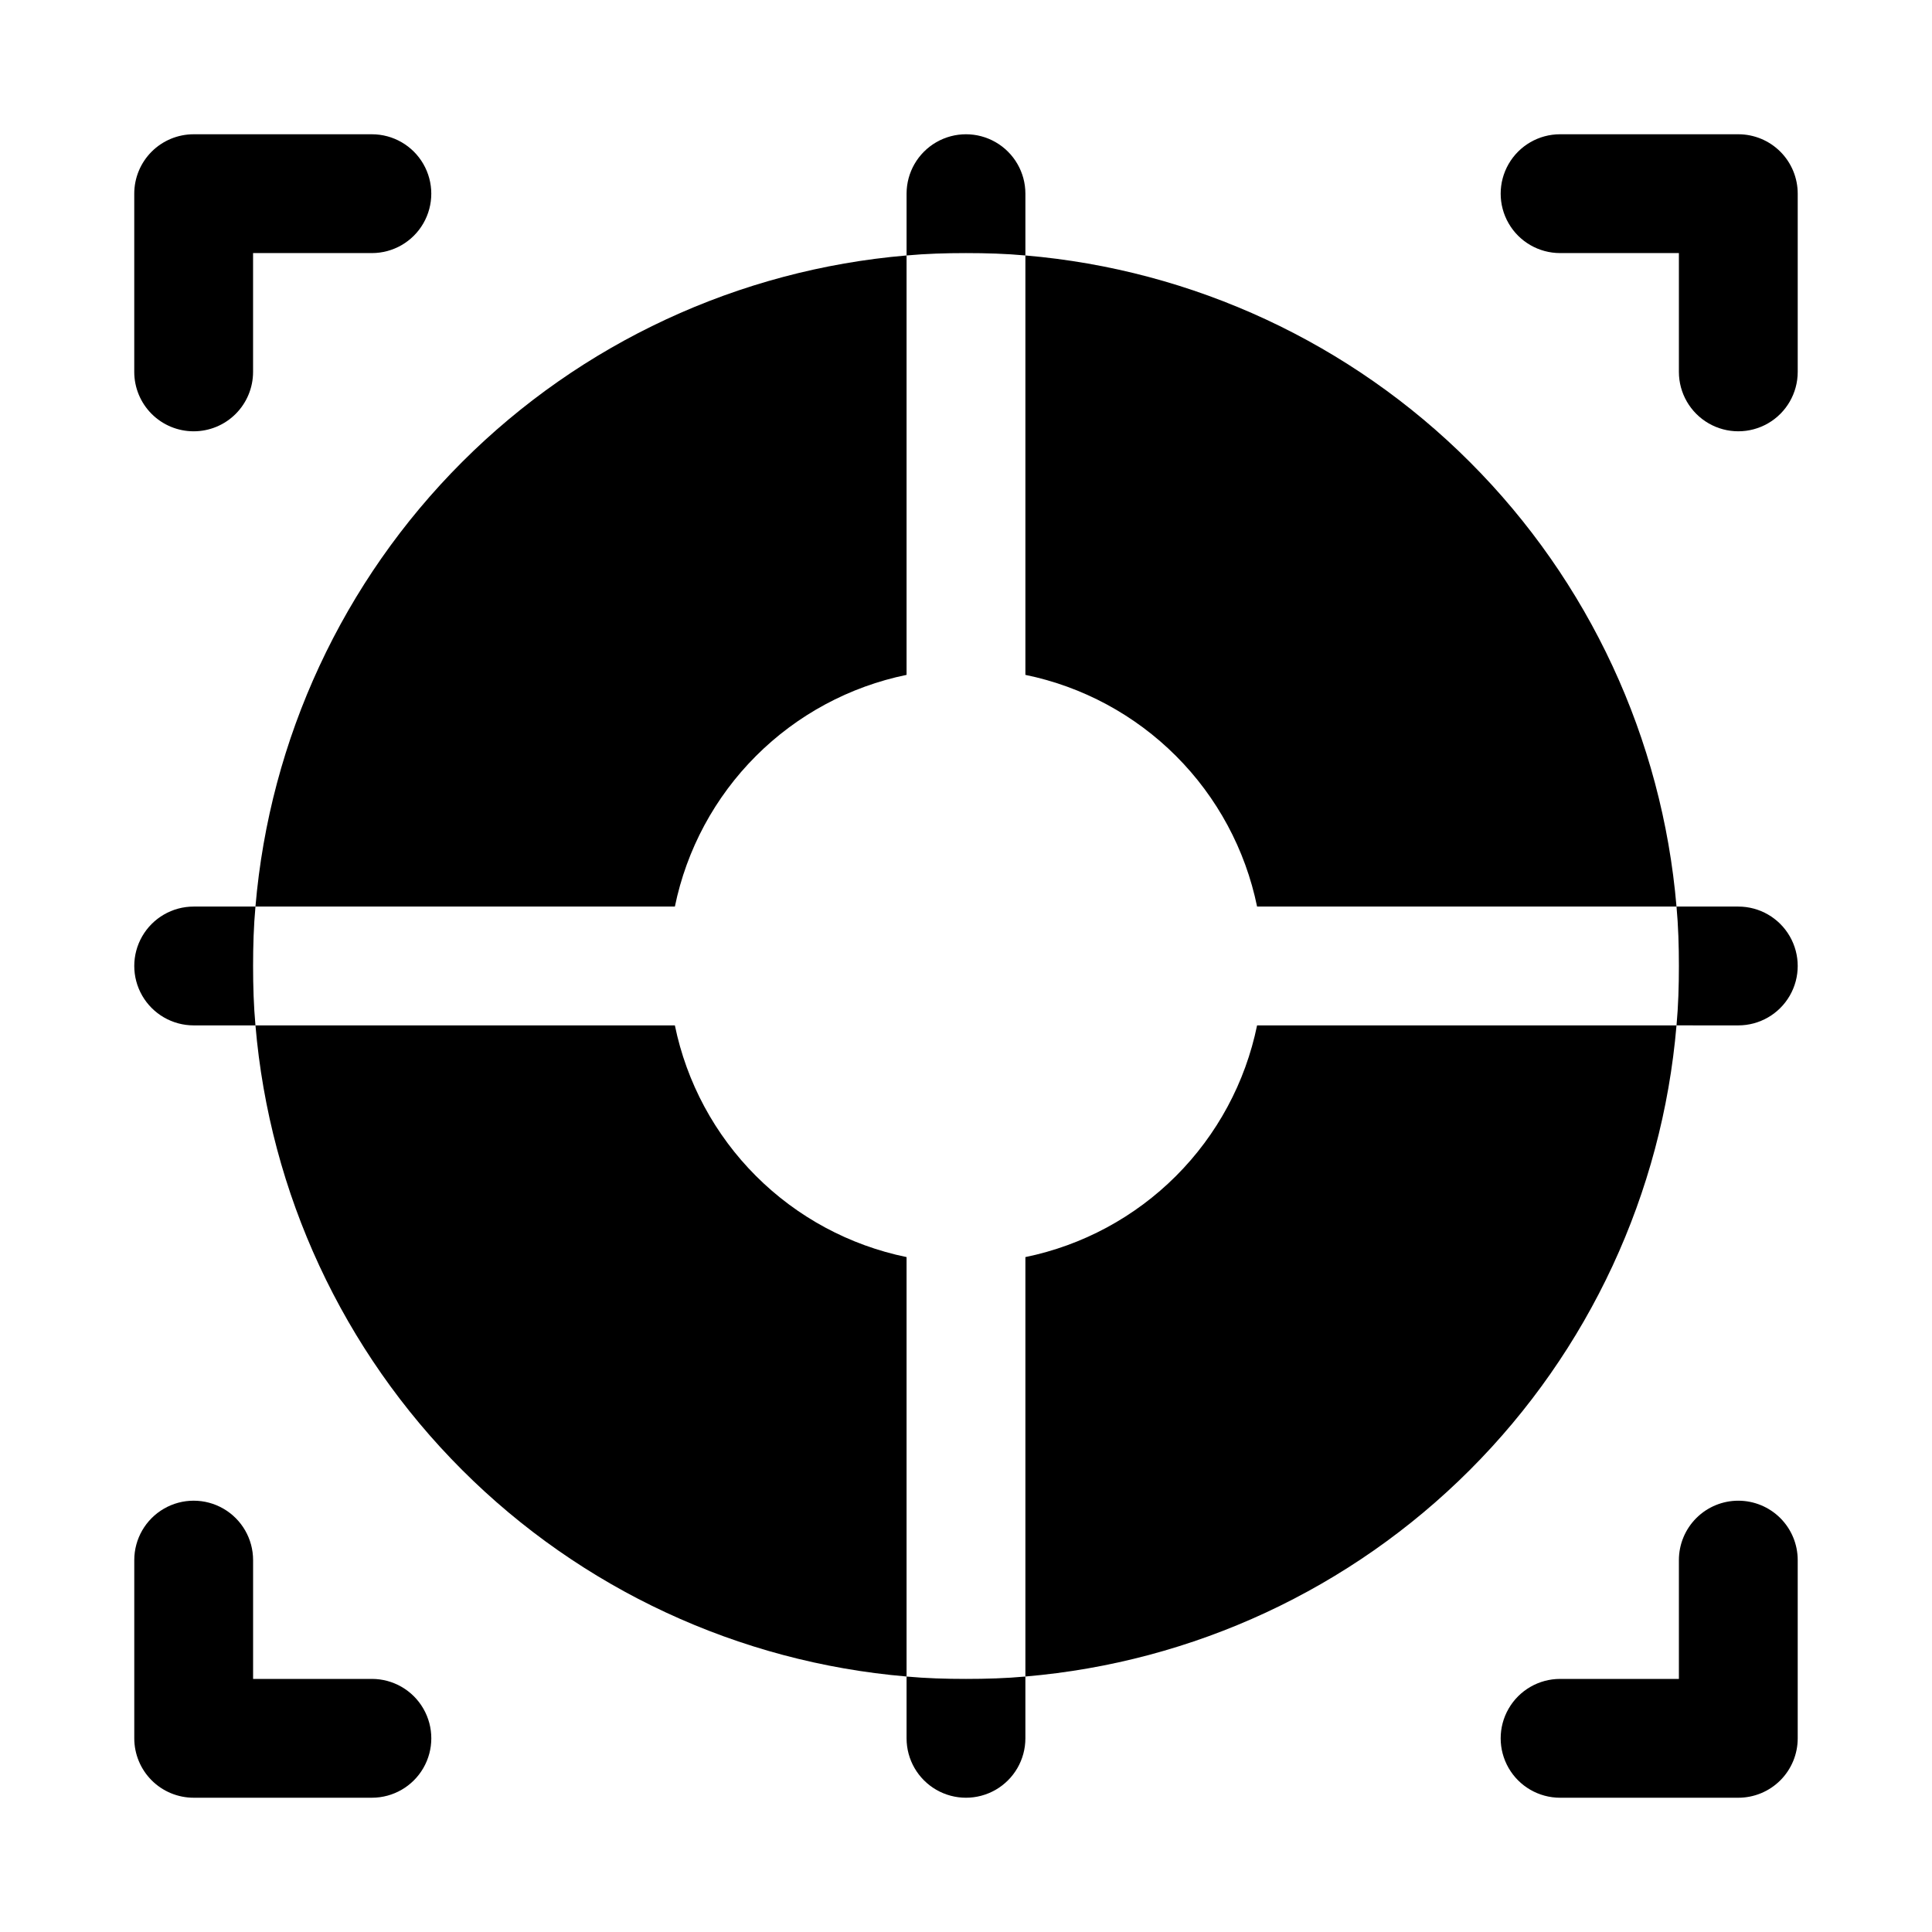 <?xml version="1.0" encoding="UTF-8"?>
<!-- The Best Svg Icon site in the world: iconSvg.co, Visit us! https://iconsvg.co -->
<svg fill="#000000" width="800px" height="800px" version="1.1" viewBox="144 144 512 512" xmlns="http://www.w3.org/2000/svg">
 <g>
  <path d="m384.25 322.85v-111.15c-44.496 3.777-86.227 23.172-117.8 54.75s-50.973 73.309-54.75 117.8h111.15c3.106-15.121 10.578-28.996 21.492-39.91s24.789-18.387 39.91-21.492z"/>
  <path d="m322.85 415.74h-111.15c3.777 44.5 23.172 86.227 54.75 117.8s73.309 50.973 117.8 54.75v-111.15c-15.121-3.106-28.996-10.578-39.91-21.492-10.914-10.914-18.387-24.789-21.492-39.91z"/>
  <path d="m415.74 477.14v111.15c44.5-3.777 86.227-23.172 117.8-54.75s50.973-73.305 54.75-117.8h-111.15c-3.106 15.121-10.578 28.996-21.492 39.91-10.914 10.914-24.789 18.387-39.91 21.492z"/>
  <path d="m477.14 384.25h111.15c-3.777-44.496-23.172-86.227-54.75-117.8s-73.305-50.973-117.8-54.75v111.15c15.121 3.106 28.996 10.578 39.91 21.492 10.914 10.914 18.387 24.789 21.492 39.91z"/>
  <path d="m195.32 258.3c4.176 0 8.184-1.656 11.133-4.609 2.953-2.953 4.613-6.957 4.613-11.133v-31.488h31.488c5.625 0 10.82-3 13.633-7.871 2.812-4.871 2.812-10.875 0-15.746s-8.008-7.871-13.633-7.871h-47.234c-4.176 0-8.18 1.66-11.133 4.609-2.949 2.953-4.609 6.957-4.609 11.133v47.234c0 4.176 1.66 8.18 4.609 11.133 2.953 2.953 6.957 4.609 11.133 4.609z"/>
  <path d="m604.67 179.58h-47.234c-5.625 0-10.82 3-13.633 7.871s-2.812 10.875 0 15.746c2.812 4.871 8.008 7.871 13.633 7.871h31.488v31.488c0 5.625 3.004 10.82 7.875 13.633 4.871 2.812 10.871 2.812 15.742 0 4.871-2.812 7.871-8.008 7.871-13.633v-47.234c0-4.176-1.656-8.18-4.609-11.133-2.953-2.949-6.957-4.609-11.133-4.609z"/>
  <path d="m242.56 588.93h-31.488v-31.488c0-5.625-3-10.82-7.871-13.633-4.871-2.812-10.875-2.812-15.746 0s-7.871 8.008-7.871 13.633v47.234c0 4.176 1.66 8.18 4.609 11.133 2.953 2.953 6.957 4.609 11.133 4.609h47.234c5.625 0 10.82-3 13.633-7.871 2.812-4.871 2.812-10.871 0-15.742-2.812-4.871-8.008-7.875-13.633-7.875z"/>
  <path d="m604.67 541.7c-4.176 0-8.18 1.66-11.133 4.609-2.953 2.953-4.613 6.957-4.613 11.133v31.488h-31.488c-5.625 0-10.82 3.004-13.633 7.875-2.812 4.871-2.812 10.871 0 15.742 2.812 4.871 8.008 7.871 13.633 7.871h47.234c4.176 0 8.18-1.656 11.133-4.609 2.953-2.953 4.609-6.957 4.609-11.133v-47.234c0-4.176-1.656-8.18-4.609-11.133-2.953-2.949-6.957-4.609-11.133-4.609z"/>
  <path d="m211.7 384.25h-16.375c-5.625 0-10.82 3-13.633 7.871s-2.812 10.875 0 15.746 8.008 7.871 13.633 7.871h16.375c-0.473-5.195-0.629-10.391-0.629-15.742 0-5.356 0.156-10.551 0.629-15.746z"/>
  <path d="m415.74 211.7v-16.375c0-5.625-3-10.82-7.871-13.633s-10.875-2.812-15.746 0-7.871 8.008-7.871 13.633v16.375c5.195-0.473 10.391-0.629 15.742-0.629 5.356 0 10.551 0.156 15.746 0.629z"/>
  <path d="m384.25 588.3v16.375c0 5.625 3 10.82 7.871 13.633s10.875 2.812 15.746 0 7.871-8.008 7.871-13.633v-16.375c-5.195 0.473-10.391 0.629-15.742 0.629-5.356 0-10.551-0.156-15.746-0.629z"/>
  <path d="m604.67 384.25h-16.375c0.473 5.195 0.629 10.391 0.629 15.742 0 5.352-0.156 10.547-0.629 15.742l16.375 0.004c5.625 0 10.82-3 13.633-7.871s2.812-10.875 0-15.746-8.008-7.871-13.633-7.871z"/>
 </g>
</svg>